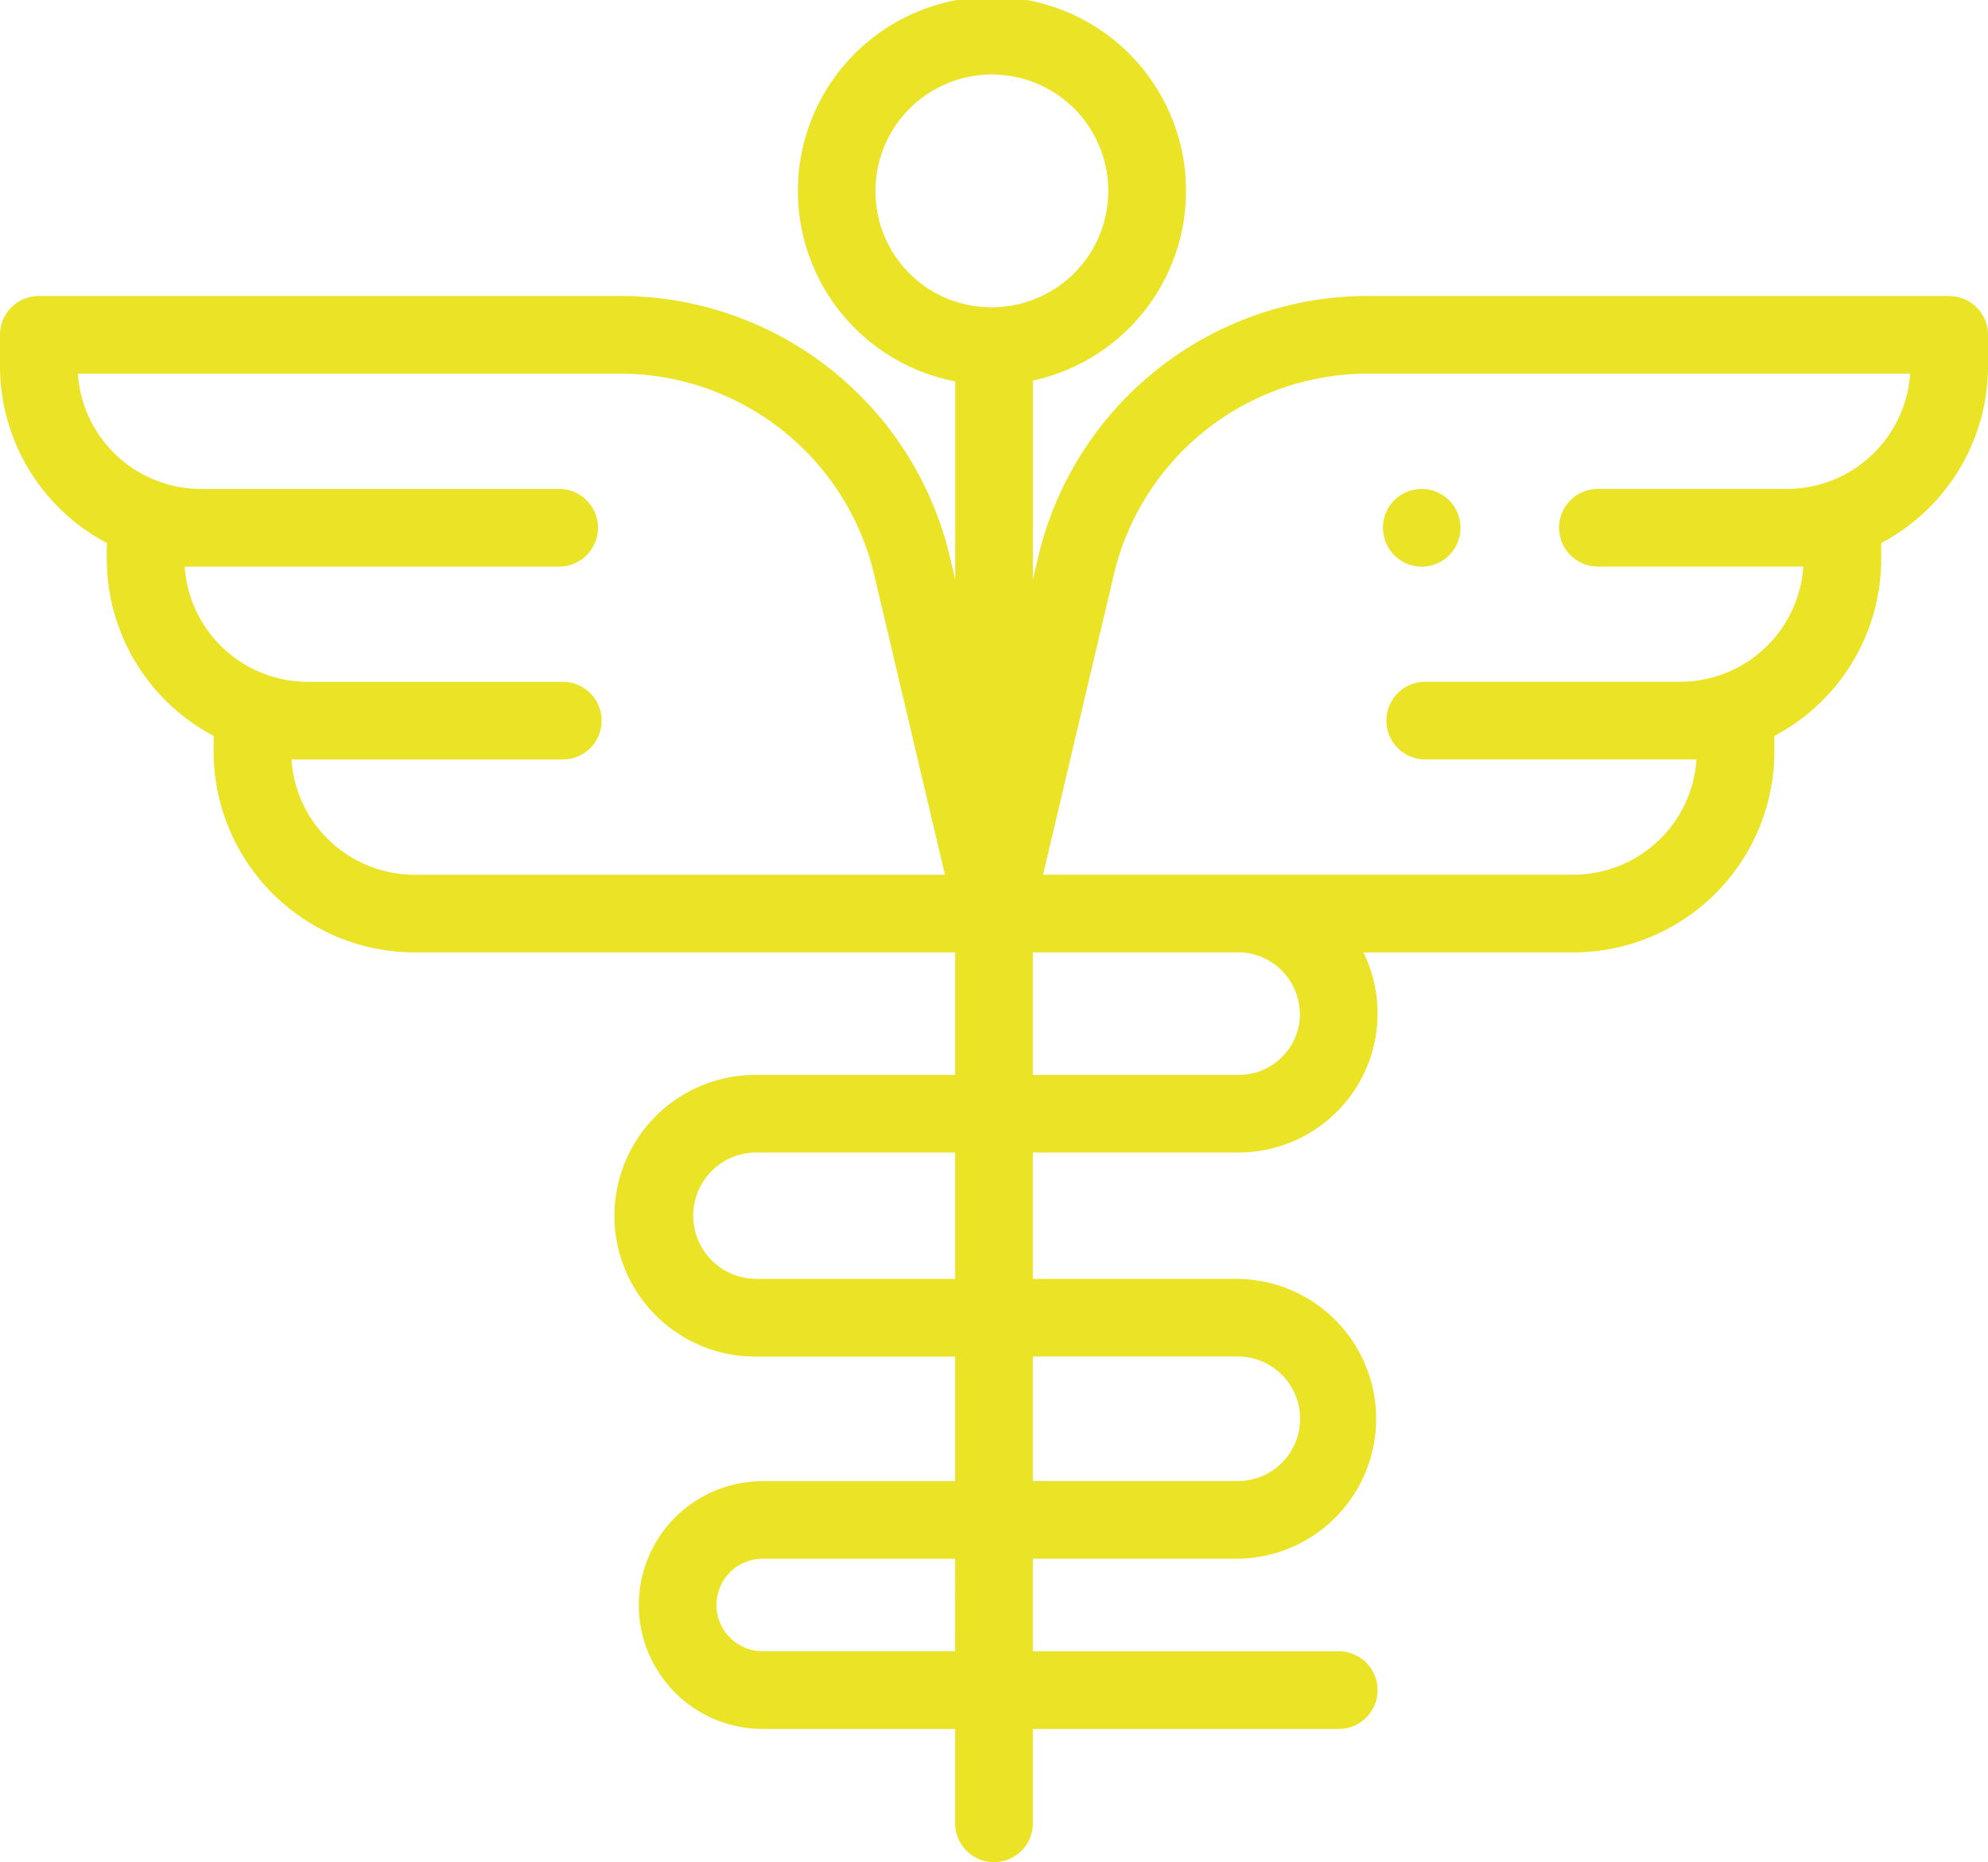 <svg xmlns="http://www.w3.org/2000/svg" width="106.743" height="100" viewBox="0 0 106.743 100">
  <g id="_001-caduceus-symbol" data-name="001-caduceus-symbol" transform="translate(0 -16.172)">
    <g id="Group_191" data-name="Group 191" transform="translate(0 16.172)">
      <path id="Path_607" data-name="Path 607" d="M104.658,32.068H73.543A18.182,18.182,0,0,0,55.776,45.954l0,.012-.317,1.343v-10.7a10.42,10.42,0,1,0-4.169.046V47.309l-.317-1.343,0-.012A18.181,18.181,0,0,0,33.2,32.068H2.085A2.085,2.085,0,0,0,0,34.152v1.7a10.741,10.741,0,0,0,5.735,9.478v.882a10.743,10.743,0,0,0,5.735,9.478v.882A10.8,10.8,0,0,0,22.3,67.319H51.287V73.9H40.556a7.563,7.563,0,0,0,0,15.127H51.287v6.69H40.954a6.653,6.653,0,0,0,0,13.306H51.287v5.069a2.085,2.085,0,0,0,4.17,0v-5.069H71.882a2.085,2.085,0,1,0,0-4.17H55.456V99.882H66.462a7.515,7.515,0,0,0,0-15.029H55.456V78.065H66.519a7.466,7.466,0,0,0,6.689-10.746H84.441A10.8,10.8,0,0,0,95.273,56.575v-.882a10.744,10.744,0,0,0,5.735-9.478v-.882a10.742,10.742,0,0,0,5.735-9.478v-1.7a2.085,2.085,0,0,0-2.085-2.085Zm-57.65-5.56a6.25,6.25,0,1,1,6.25,6.165,6.215,6.215,0,0,1-6.25-6.165ZM22.3,63.15a6.633,6.633,0,0,1-6.651-6.191H30.218a2.085,2.085,0,1,0,0-4.17H16.567A6.633,6.633,0,0,1,9.916,46.6h.744c.037,0,.075,0,.113,0h19.25a2.085,2.085,0,1,0,0-4.17H10.945c-.037,0-.075,0-.113,0a6.633,6.633,0,0,1-6.651-6.191H33.2A14.023,14.023,0,0,1,46.913,46.928L50.738,63.15Zm28.984,41.7H40.954a2.483,2.483,0,0,1,0-4.967H51.287ZM66.462,89.022a3.345,3.345,0,0,1,0,6.69H55.456v-6.69Zm-15.175-4.17H40.556a3.394,3.394,0,0,1,0-6.787H51.287ZM69.8,70.607A3.287,3.287,0,0,1,66.519,73.9H55.456V67.319H66.293a3.327,3.327,0,0,1,3.5,3.288ZM95.911,42.428c-.038,0-.075,0-.113,0h-10a2.085,2.085,0,1,0,0,4.17H96.827a6.633,6.633,0,0,1-6.651,6.188H76.525a2.085,2.085,0,0,0,0,4.17H91.092a6.633,6.633,0,0,1-6.651,6.191H56.005L59.83,46.928A14.023,14.023,0,0,1,73.543,36.237h29.019a6.633,6.633,0,0,1-6.651,6.191Z" transform="translate(0 -16.172)" fill="#eae326"/>
      <path id="Path_608" data-name="Path 608" d="M357.087,145.945a2.085,2.085,0,1,0-.767-2.531A2.107,2.107,0,0,0,357.087,145.945Z" transform="translate(-281.91 -115.867)" fill="#eae326"/>
    </g>
  </g>
</svg>
